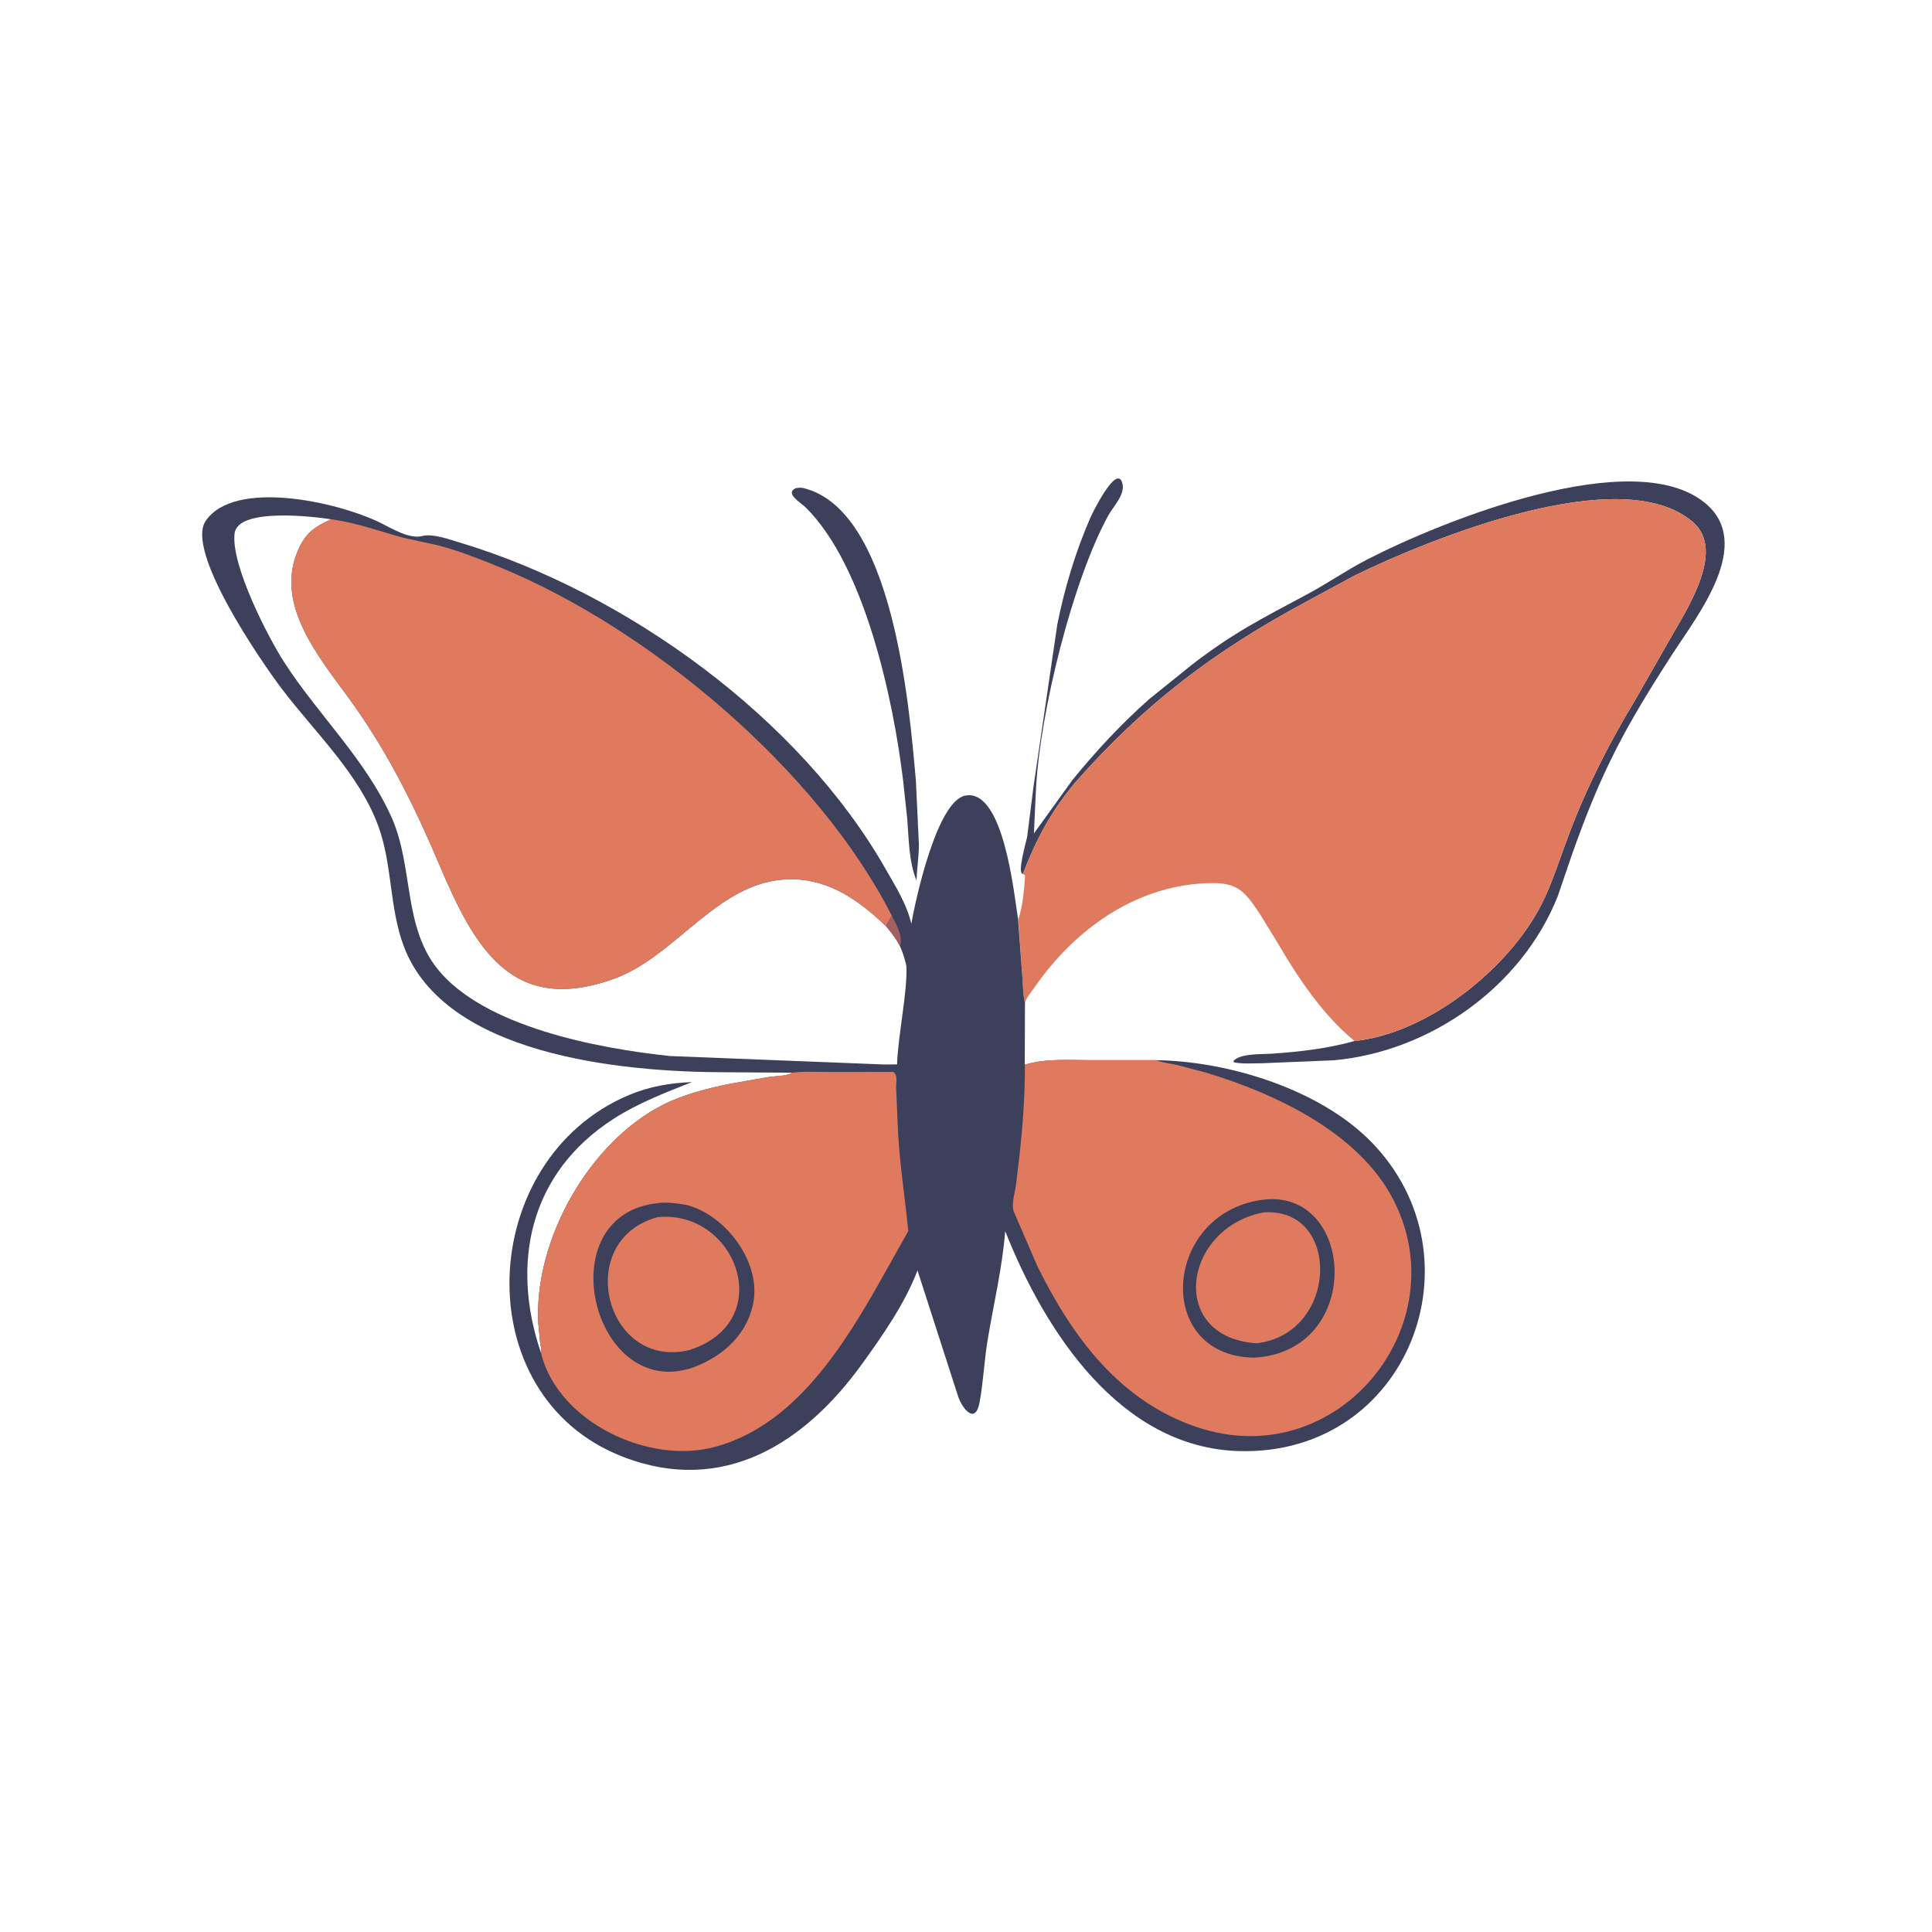 <svg version="1.1" xmlns="http://www.w3.org/2000/svg" style="display: block;" viewBox="0 0 2048 2048" width="640" height="640">
<path transform="translate(0,0)" fill="rgb(61,64,91)" d="M 843.449 517.5 C 846.282 517.06 848.887 516.699 851.711 517.388 C 946.367 540.497 963.714 745.738 970.879 827.61 L 974.073 895.193 C 974.066 908.336 972.011 920.438 971.501 933.319 C 963.38 913.227 963.427 889.699 961.728 868.219 L 957.319 827.344 C 947.158 742.744 916.872 599.324 853.614 537.5 C 849.078 533.066 831.572 522.929 843.449 517.5 z"/>
<path transform="translate(0,0)" fill="rgb(61,64,91)" d="M 1095.48 834.389 L 1120.81 661.817 C 1128.54 623.328 1140.18 584.579 1155.9 548.62 C 1157.72 544.441 1184.1 490.331 1189.8 512.5 C 1192.85 524.367 1180.08 536.871 1174.95 546.212 C 1137.3 614.715 1102.39 754.063 1098.15 837.167 L 1095.99 883.523 L 1136.72 826.964 C 1161.56 796.371 1188.66 767.268 1218.17 741.12 L 1263.57 704.571 C 1306.92 671.033 1337.48 655.787 1385.98 629.793 C 1407.6 618.207 1427.74 604.153 1449.62 592.911 C 1529.59 551.81 1731.18 470.807 1807.31 533.111 C 1860 576.237 1799.49 652.168 1773.06 693.005 C 1722.13 771.672 1697.54 817.631 1666.48 905.536 L 1651.28 950.057 C 1613.11 1046.1 1516.11 1114.66 1414 1123.95 L 1336.96 1127.12 C 1327.58 1127.11 1317.24 1127.97 1308.08 1126.16 L 1307.5 1124.64 C 1314.75 1116.42 1338.32 1117.64 1348.18 1116.95 C 1378.56 1114.82 1406.54 1111.63 1435.94 1103.52 C 1515.91 1095.21 1605.26 1022.48 1637.79 951 C 1647.89 928.81 1655.14 905.386 1663.84 882.635 C 1683.67 830.794 1705.97 787.526 1734.36 740.312 L 1768.91 679.814 C 1786.39 648.611 1830.12 584.577 1794.8 553.637 C 1719.67 487.804 1515.57 571.221 1435.83 610.157 L 1384.34 638.023 C 1287.38 690.127 1213.71 745.676 1139.68 829.55 C 1113.71 860.925 1098.7 889.145 1084.31 926.415 C 1077.86 925.92 1087.91 892.244 1088.91 886.579 L 1095.48 834.389 z"/>
<path transform="translate(0,0)" fill="rgb(224,122,95)" d="M 1139.68 829.55 C 1213.71 745.676 1287.38 690.127 1384.34 638.023 L 1435.83 610.157 C 1515.57 571.221 1719.67 487.804 1794.8 553.637 C 1830.12 584.577 1786.39 648.611 1768.91 679.814 L 1734.36 740.312 C 1705.97 787.526 1683.67 830.794 1663.84 882.635 C 1655.14 905.386 1647.89 928.81 1637.79 951 C 1605.26 1022.48 1515.91 1095.21 1435.94 1103.52 C 1402.24 1076.21 1375.13 1035.31 1353.63 998.35 L 1336.12 969.855 C 1318 941.855 1310.05 934.706 1277.31 936.295 C 1201.78 939.958 1138.41 986.301 1096.64 1046.65 C 1093.22 1051.59 1087.88 1057.46 1086.51 1063.24 C 1084.35 1054.58 1084.48 1044.54 1083.74 1035.62 L 1079.47 974.34 C 1084.21 961.193 1085.73 941.843 1086.63 928 L 1084.31 926.415 C 1098.7 889.145 1113.71 860.925 1139.68 829.55 z"/>
<path transform="translate(0,0)" fill="rgb(61,64,91)" d="M 839.962 1137.09 L 769.479 1136.64 C 658.394 1136.51 471.078 1118.61 427.859 1002.64 C 412.741 962.078 415.97 917.357 401.373 876.673 C 381.242 820.565 333.699 776.403 298.321 729.626 C 277.266 701.786 196.122 584.26 218.046 552.166 C 248.71 507.277 358.489 532.258 403 554.082 C 414.643 559.79 433.335 571.35 446.812 568.4 L 448.5 567.982 C 459.649 565.733 476.325 571.778 487 574.991 C 663.795 628.209 847.996 761.265 939.092 921.668 C 949.728 940.396 961.059 958.094 966.083 979.252 C 971.036 950.324 993.811 848.852 1023.3 843.345 C 1064.13 835.724 1075 948.784 1079.21 974.34 L 1083.74 1035.62 C 1084.48 1044.54 1084.35 1054.58 1086.51 1063.24 L 1086.29 1128.65 C 1108.22 1121.75 1134.47 1123.87 1156.95 1123.85 L 1225.51 1123.83 C 1302.63 1124.88 1399.26 1154.87 1453.62 1210.5 C 1573.17 1332.84 1492.97 1542.84 1313.9 1538.23 C 1187.16 1534.97 1107.32 1410.7 1065.56 1305.09 C 1062.41 1344.5 1053.14 1382.76 1046.73 1421.7 C 1043.2 1443.23 1042.38 1465.54 1038.32 1486.87 C 1033.84 1510.43 1020.45 1493.52 1015.89 1481 L 972.584 1346.7 C 959.246 1381.85 935.639 1415.57 913.781 1445.89 C 853.535 1529.47 767.018 1585.7 659.966 1544.12 C 493.102 1479.3 505.04 1228.82 666.734 1160.78 C 688.159 1151.76 710.434 1147.91 733.551 1147.07 C 705.388 1158.14 676.414 1169.37 650.823 1185.75 C 561.106 1243.17 541.083 1339.29 573.518 1434.25 C 574.132 1430.17 573.052 1426.54 572.5 1422.53 L 570.578 1402.75 C 565.905 1314.35 624.481 1210.72 702.874 1171.09 C 724.334 1160.24 750.581 1153.47 774.108 1148.82 L 814.423 1141.72 C 821.408 1140.64 832.367 1140.88 838.59 1137.81 L 839.962 1137.09 z M 937.259 1128.4 L 950.902 1128.3 C 952.039 1096.41 962.324 1050.03 960.738 1023.59 C 959.082 1016.37 957.09 1009.9 954.082 1003.13 C 949.894 995.132 945.232 988.697 939.301 981.902 C 911.279 955.13 880.522 932.794 840.375 932.046 C 762.567 930.595 718.512 1013.45 650.214 1037.78 C 542.408 1076.2 502.812 1004.32 465.605 916.344 C 440.884 857.89 413.697 802.696 377.259 750.542 C 345.575 705.191 291.203 646.754 314.439 586.961 C 322.255 566.847 331.41 559.365 349.671 551.105 L 351.052 550.471 C 334.918 547.951 252.01 537.417 248.67 565.49 C 244.665 599.158 284.303 675.761 301.471 702.324 C 337.524 758.106 388.261 805.826 415.362 867.063 C 438.243 918.766 427.227 981.661 463.881 1027.25 C 513.02 1088.37 633.05 1111.32 710.135 1119.43 L 937.259 1128.4 z"/>
<path transform="translate(0,0)" fill="rgb(163,94,97)" d="M 945.356 970.724 C 950.417 980.449 957.431 992.123 954.082 1003.13 C 949.894 995.132 945.232 988.697 939.301 981.902 C 939.96 978.501 943.554 973.775 945.356 970.724 z"/>
<path transform="translate(0,0)" fill="rgb(224,122,95)" d="M 839.962 1137.09 C 852.248 1135.44 865.544 1136.36 877.947 1136.33 L 946.859 1136.3 C 952.067 1139.79 949.801 1146.87 949.929 1152.58 L 951.455 1188.75 C 952.706 1227.83 958.999 1266.19 962.826 1305.02 C 914.089 1390.04 860.5 1505.69 758.222 1533.68 C 687.701 1552.98 592.883 1507.6 574.046 1436.41 L 573.518 1434.25 C 574.132 1430.17 573.052 1426.54 572.5 1422.53 L 570.578 1402.75 C 565.905 1314.35 624.481 1210.72 702.874 1171.09 C 724.334 1160.24 750.581 1153.47 774.108 1148.82 L 814.423 1141.72 C 821.408 1140.64 832.367 1140.88 838.59 1137.81 L 839.962 1137.09 z"/>
<path transform="translate(0,0)" fill="rgb(61,64,91)" d="M 697.203 1275.4 C 703.981 1274.24 712.163 1275.03 719 1275.88 L 727 1277.15 C 769.847 1287.46 809.269 1340.46 797.624 1385.18 L 797.125 1387 C 788.622 1419.33 760.826 1441.37 729.762 1451.24 L 718.567 1453.5 C 623.529 1465.96 586.089 1287.03 697.203 1275.4 z"/>
<path transform="translate(0,0)" fill="rgb(224,122,95)" d="M 696.796 1290.28 C 780.181 1281.58 825.072 1400.67 730.948 1431.06 C 641.67 1452.75 607.03 1315.11 696.796 1290.28 z"/>
<path transform="translate(0,0)" fill="rgb(224,122,95)" d="M 1086.48 1128.65 C 1108.22 1121.75 1134.47 1123.87 1156.95 1123.85 L 1225.51 1123.83 L 1226.58 1124.31 C 1233.33 1126.48 1240.29 1127.32 1247.21 1128.81 L 1278.79 1137.13 C 1351.7 1159.21 1440.16 1200.38 1476.89 1271.5 C 1545.83 1404.99 1417.94 1562.57 1269.38 1513 C 1186.9 1485.49 1136.7 1417.13 1099.67 1342.26 L 1074.48 1283.88 C 1071.98 1276.8 1075.93 1263.63 1077.02 1256 L 1080.56 1226.02 C 1084.19 1193.49 1086.5 1161.4 1086.48 1128.65 z"/>
<path transform="translate(0,0)" fill="rgb(61,64,91)" d="M 1341.98 1271.4 L 1343.3 1271.29 C 1437.16 1265.14 1444.4 1432.59 1329.6 1439.16 C 1221.33 1437.9 1232.87 1282.33 1341.98 1271.4 z"/>
<path transform="translate(0,0)" fill="rgb(224,122,95)" d="M 1339.41 1285.22 C 1421.97 1279.26 1419.24 1414.23 1331.73 1423.95 C 1237.59 1417.36 1253.7 1301.66 1339.41 1285.22 z"/>
<path transform="translate(0,0)" fill="rgb(224,122,95)" d="M 351.052 550.471 C 378.272 554.142 401.798 563.072 428.077 570.193 L 465 578.244 C 486.645 583.889 509.112 592.807 529.812 601.289 C 687.439 665.875 866.289 815.052 945.356 970.724 C 943.554 973.775 939.96 978.501 939.301 981.902 C 911.279 955.13 880.522 932.794 840.375 932.046 C 762.567 930.595 718.512 1013.45 650.214 1037.78 C 542.408 1076.2 502.812 1004.32 465.605 916.344 C 440.884 857.89 413.697 802.696 377.259 750.542 C 345.575 705.191 291.203 646.754 314.439 586.961 C 322.255 566.847 331.41 559.365 349.671 551.105 L 351.052 550.471 z"/>
</svg>